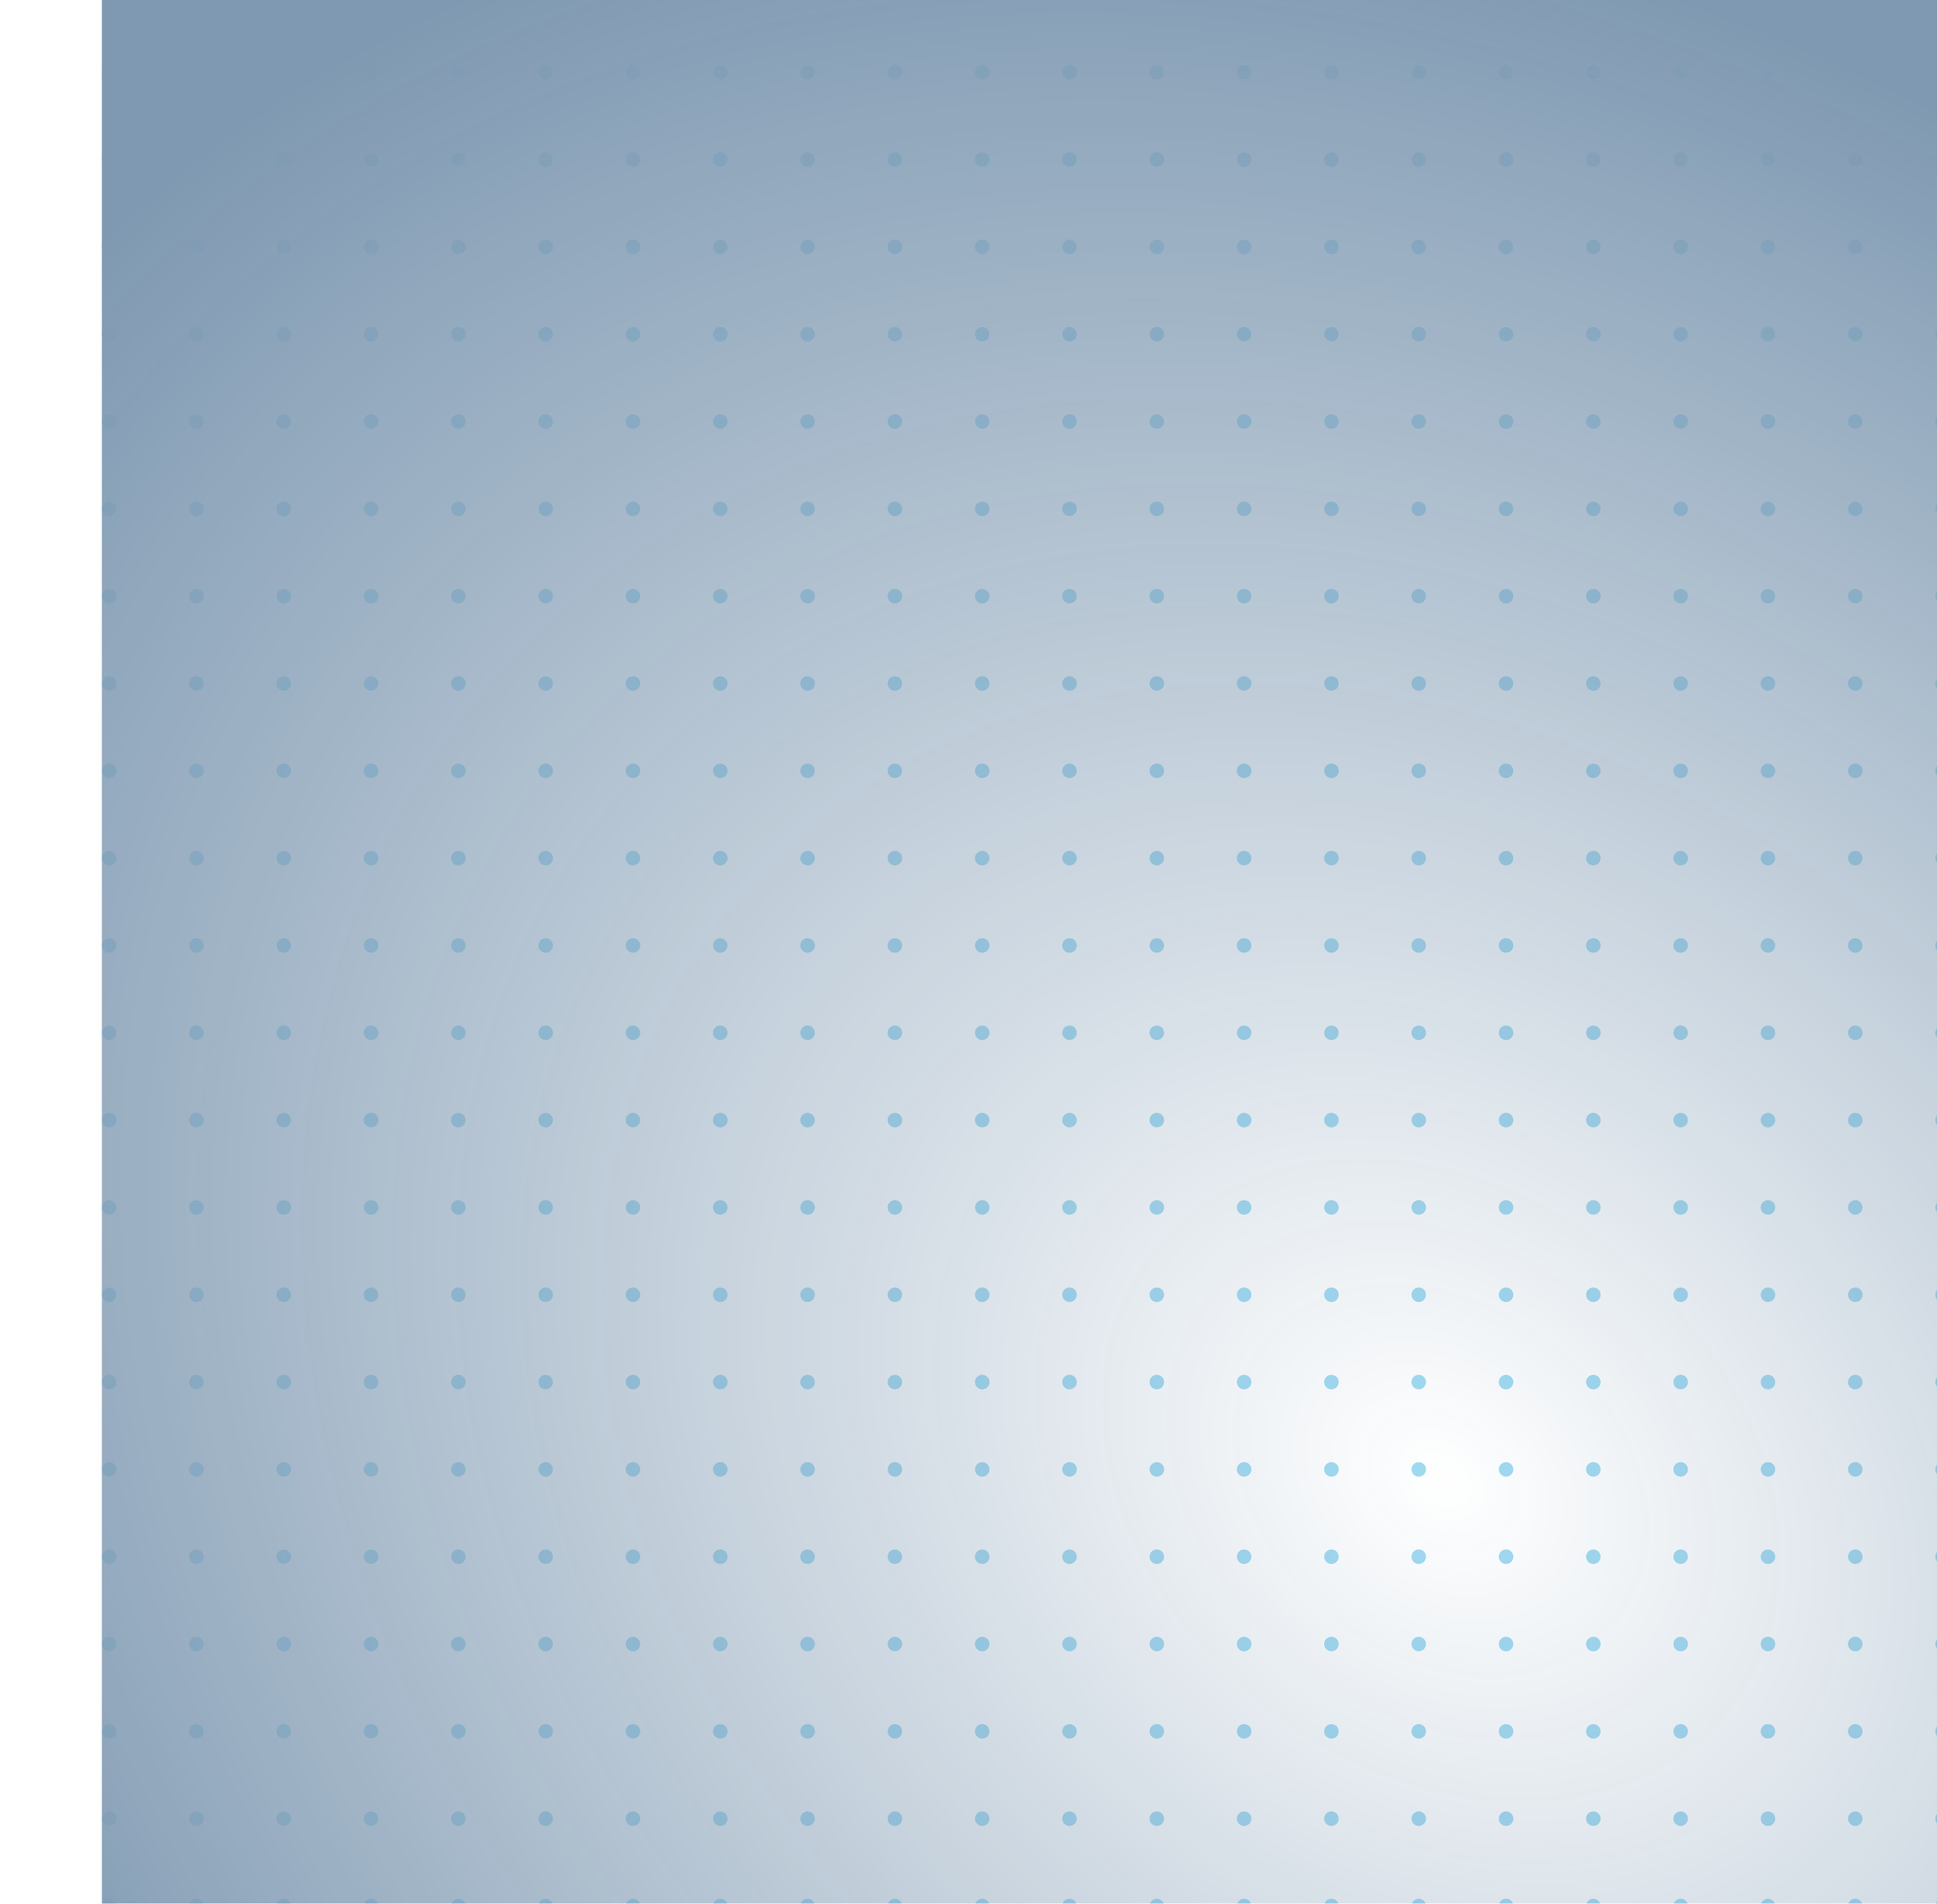 <svg xmlns="http://www.w3.org/2000/svg" width="403" height="396" viewBox="0 0 403 396" fill="none"><g opacity="0.5" clip-path="url(#clip0_12180_18912)"><ellipse cx="404.163" cy="396.486" rx="1.514" ry="1.514" transform="rotate(-180 404.163 396.486)" fill="#41B6E6"></ellipse><ellipse cx="385.998" cy="396.486" rx="1.514" ry="1.514" transform="rotate(-180 385.998 396.486)" fill="#41B6E6"></ellipse><ellipse cx="367.834" cy="396.486" rx="1.514" ry="1.514" transform="rotate(-180 367.834 396.486)" fill="#41B6E6"></ellipse><ellipse cx="349.669" cy="396.486" rx="1.514" ry="1.514" transform="rotate(-180 349.669 396.486)" fill="#41B6E6"></ellipse><ellipse cx="331.504" cy="396.486" rx="1.514" ry="1.514" transform="rotate(-180 331.504 396.486)" fill="#41B6E6"></ellipse><ellipse cx="313.34" cy="396.486" rx="1.514" ry="1.514" transform="rotate(-180 313.34 396.486)" fill="#41B6E6"></ellipse><ellipse cx="295.175" cy="396.486" rx="1.514" ry="1.514" transform="rotate(-180 295.175 396.486)" fill="#41B6E6"></ellipse><ellipse cx="277.011" cy="396.486" rx="1.514" ry="1.514" transform="rotate(-180 277.011 396.486)" fill="#41B6E6"></ellipse><ellipse cx="258.846" cy="396.486" rx="1.514" ry="1.514" transform="rotate(-180 258.846 396.486)" fill="#41B6E6"></ellipse><ellipse cx="240.682" cy="396.486" rx="1.514" ry="1.514" transform="rotate(-180 240.682 396.486)" fill="#41B6E6"></ellipse><ellipse cx="222.517" cy="396.486" rx="1.514" ry="1.514" transform="rotate(-180 222.517 396.486)" fill="#41B6E6"></ellipse><ellipse cx="204.352" cy="396.486" rx="1.514" ry="1.514" transform="rotate(-180 204.352 396.486)" fill="#41B6E6"></ellipse><ellipse cx="186.187" cy="396.486" rx="1.514" ry="1.514" transform="rotate(-180 186.187 396.486)" fill="#41B6E6"></ellipse><ellipse cx="168.022" cy="396.486" rx="1.514" ry="1.514" transform="rotate(-180 168.022 396.486)" fill="#41B6E6"></ellipse><ellipse cx="149.858" cy="396.486" rx="1.514" ry="1.514" transform="rotate(-180 149.858 396.486)" fill="#41B6E6"></ellipse><ellipse cx="131.693" cy="396.486" rx="1.514" ry="1.514" transform="rotate(-180 131.693 396.486)" fill="#41B6E6"></ellipse><ellipse cx="113.529" cy="396.486" rx="1.514" ry="1.514" transform="rotate(-180 113.529 396.486)" fill="#41B6E6"></ellipse><ellipse cx="95.364" cy="396.486" rx="1.514" ry="1.514" transform="rotate(-180 95.364 396.486)" fill="#41B6E6"></ellipse><ellipse cx="77.2" cy="396.486" rx="1.514" ry="1.514" transform="rotate(-180 77.2 396.486)" fill="#41B6E6"></ellipse><ellipse cx="59.035" cy="396.486" rx="1.514" ry="1.514" transform="rotate(-180 59.035 396.486)" fill="#41B6E6"></ellipse><ellipse cx="40.87" cy="396.486" rx="1.514" ry="1.514" transform="rotate(-180 40.87 396.486)" fill="#41B6E6"></ellipse><ellipse cx="22.706" cy="396.486" rx="1.514" ry="1.514" transform="rotate(-180 22.706 396.486)" fill="#41B6E6"></ellipse><ellipse cx="404.163" cy="378.322" rx="1.514" ry="1.514" transform="rotate(-180 404.163 378.322)" fill="#41B6E6"></ellipse><ellipse cx="385.998" cy="378.322" rx="1.514" ry="1.514" transform="rotate(-180 385.998 378.322)" fill="#41B6E6"></ellipse><ellipse cx="367.834" cy="378.322" rx="1.514" ry="1.514" transform="rotate(-180 367.834 378.322)" fill="#41B6E6"></ellipse><ellipse cx="349.669" cy="378.322" rx="1.514" ry="1.514" transform="rotate(-180 349.669 378.322)" fill="#41B6E6"></ellipse><ellipse cx="331.504" cy="378.322" rx="1.514" ry="1.514" transform="rotate(-180 331.504 378.322)" fill="#41B6E6"></ellipse><ellipse cx="313.34" cy="378.322" rx="1.514" ry="1.514" transform="rotate(-180 313.34 378.322)" fill="#41B6E6"></ellipse><ellipse cx="295.175" cy="378.322" rx="1.514" ry="1.514" transform="rotate(-180 295.175 378.322)" fill="#41B6E6"></ellipse><ellipse cx="277.011" cy="378.322" rx="1.514" ry="1.514" transform="rotate(-180 277.011 378.322)" fill="#41B6E6"></ellipse><ellipse cx="258.846" cy="378.322" rx="1.514" ry="1.514" transform="rotate(-180 258.846 378.322)" fill="#41B6E6"></ellipse><ellipse cx="240.682" cy="378.322" rx="1.514" ry="1.514" transform="rotate(-180 240.682 378.322)" fill="#41B6E6"></ellipse><ellipse cx="222.517" cy="378.322" rx="1.514" ry="1.514" transform="rotate(-180 222.517 378.322)" fill="#41B6E6"></ellipse><ellipse cx="204.352" cy="378.322" rx="1.514" ry="1.514" transform="rotate(-180 204.352 378.322)" fill="#41B6E6"></ellipse><ellipse cx="186.187" cy="378.322" rx="1.514" ry="1.514" transform="rotate(-180 186.187 378.322)" fill="#41B6E6"></ellipse><ellipse cx="168.022" cy="378.322" rx="1.514" ry="1.514" transform="rotate(-180 168.022 378.322)" fill="#41B6E6"></ellipse><ellipse cx="149.858" cy="378.322" rx="1.514" ry="1.514" transform="rotate(-180 149.858 378.322)" fill="#41B6E6"></ellipse><ellipse cx="131.693" cy="378.322" rx="1.514" ry="1.514" transform="rotate(-180 131.693 378.322)" fill="#41B6E6"></ellipse><ellipse cx="113.529" cy="378.322" rx="1.514" ry="1.514" transform="rotate(-180 113.529 378.322)" fill="#41B6E6"></ellipse><ellipse cx="95.364" cy="378.322" rx="1.514" ry="1.514" transform="rotate(-180 95.364 378.322)" fill="#41B6E6"></ellipse><ellipse cx="77.2" cy="378.322" rx="1.514" ry="1.514" transform="rotate(-180 77.2 378.322)" fill="#41B6E6"></ellipse><ellipse cx="59.035" cy="378.322" rx="1.514" ry="1.514" transform="rotate(-180 59.035 378.322)" fill="#41B6E6"></ellipse><ellipse cx="40.87" cy="378.322" rx="1.514" ry="1.514" transform="rotate(-180 40.87 378.322)" fill="#41B6E6"></ellipse><ellipse cx="22.706" cy="378.322" rx="1.514" ry="1.514" transform="rotate(-180 22.706 378.322)" fill="#41B6E6"></ellipse><ellipse cx="404.163" cy="360.157" rx="1.514" ry="1.514" transform="rotate(-180 404.163 360.157)" fill="#41B6E6"></ellipse><ellipse cx="385.998" cy="360.157" rx="1.514" ry="1.514" transform="rotate(-180 385.998 360.157)" fill="#41B6E6"></ellipse><ellipse cx="367.834" cy="360.157" rx="1.514" ry="1.514" transform="rotate(-180 367.834 360.157)" fill="#41B6E6"></ellipse><ellipse cx="349.669" cy="360.157" rx="1.514" ry="1.514" transform="rotate(-180 349.669 360.157)" fill="#41B6E6"></ellipse><ellipse cx="331.504" cy="360.157" rx="1.514" ry="1.514" transform="rotate(-180 331.504 360.157)" fill="#41B6E6"></ellipse><ellipse cx="313.34" cy="360.157" rx="1.514" ry="1.514" transform="rotate(-180 313.34 360.157)" fill="#41B6E6"></ellipse><ellipse cx="295.175" cy="360.157" rx="1.514" ry="1.514" transform="rotate(-180 295.175 360.157)" fill="#41B6E6"></ellipse><ellipse cx="277.011" cy="360.157" rx="1.514" ry="1.514" transform="rotate(-180 277.011 360.157)" fill="#41B6E6"></ellipse><ellipse cx="258.846" cy="360.157" rx="1.514" ry="1.514" transform="rotate(-180 258.846 360.157)" fill="#41B6E6"></ellipse><ellipse cx="240.682" cy="360.157" rx="1.514" ry="1.514" transform="rotate(-180 240.682 360.157)" fill="#41B6E6"></ellipse><ellipse cx="222.517" cy="360.157" rx="1.514" ry="1.514" transform="rotate(-180 222.517 360.157)" fill="#41B6E6"></ellipse><ellipse cx="204.352" cy="360.157" rx="1.514" ry="1.514" transform="rotate(-180 204.352 360.157)" fill="#41B6E6"></ellipse><ellipse cx="186.187" cy="360.157" rx="1.514" ry="1.514" transform="rotate(-180 186.187 360.157)" fill="#41B6E6"></ellipse><ellipse cx="168.022" cy="360.157" rx="1.514" ry="1.514" transform="rotate(-180 168.022 360.157)" fill="#41B6E6"></ellipse><ellipse cx="149.858" cy="360.157" rx="1.514" ry="1.514" transform="rotate(-180 149.858 360.157)" fill="#41B6E6"></ellipse><ellipse cx="131.693" cy="360.157" rx="1.514" ry="1.514" transform="rotate(-180 131.693 360.157)" fill="#41B6E6"></ellipse><ellipse cx="113.529" cy="360.157" rx="1.514" ry="1.514" transform="rotate(-180 113.529 360.157)" fill="#41B6E6"></ellipse><ellipse cx="95.364" cy="360.157" rx="1.514" ry="1.514" transform="rotate(-180 95.364 360.157)" fill="#41B6E6"></ellipse><ellipse cx="77.2" cy="360.157" rx="1.514" ry="1.514" transform="rotate(-180 77.2 360.157)" fill="#41B6E6"></ellipse><ellipse cx="59.035" cy="360.157" rx="1.514" ry="1.514" transform="rotate(-180 59.035 360.157)" fill="#41B6E6"></ellipse><ellipse cx="40.87" cy="360.157" rx="1.514" ry="1.514" transform="rotate(-180 40.87 360.157)" fill="#41B6E6"></ellipse><ellipse cx="22.706" cy="360.157" rx="1.514" ry="1.514" transform="rotate(-180 22.706 360.157)" fill="#41B6E6"></ellipse><ellipse cx="404.163" cy="341.993" rx="1.514" ry="1.514" transform="rotate(-180 404.163 341.993)" fill="#41B6E6"></ellipse><ellipse cx="385.998" cy="341.993" rx="1.514" ry="1.514" transform="rotate(-180 385.998 341.993)" fill="#41B6E6"></ellipse><ellipse cx="367.834" cy="341.993" rx="1.514" ry="1.514" transform="rotate(-180 367.834 341.993)" fill="#41B6E6"></ellipse><ellipse cx="349.669" cy="341.993" rx="1.514" ry="1.514" transform="rotate(-180 349.669 341.993)" fill="#41B6E6"></ellipse><ellipse cx="331.504" cy="341.993" rx="1.514" ry="1.514" transform="rotate(-180 331.504 341.993)" fill="#41B6E6"></ellipse><ellipse cx="313.34" cy="341.993" rx="1.514" ry="1.514" transform="rotate(-180 313.34 341.993)" fill="#41B6E6"></ellipse><ellipse cx="295.175" cy="341.993" rx="1.514" ry="1.514" transform="rotate(-180 295.175 341.993)" fill="#41B6E6"></ellipse><ellipse cx="277.011" cy="341.993" rx="1.514" ry="1.514" transform="rotate(-180 277.011 341.993)" fill="#41B6E6"></ellipse><ellipse cx="258.846" cy="341.993" rx="1.514" ry="1.514" transform="rotate(-180 258.846 341.993)" fill="#41B6E6"></ellipse><ellipse cx="240.682" cy="341.993" rx="1.514" ry="1.514" transform="rotate(-180 240.682 341.993)" fill="#41B6E6"></ellipse><ellipse cx="222.517" cy="341.993" rx="1.514" ry="1.514" transform="rotate(-180 222.517 341.993)" fill="#41B6E6"></ellipse><ellipse cx="204.352" cy="341.993" rx="1.514" ry="1.514" transform="rotate(-180 204.352 341.993)" fill="#41B6E6"></ellipse><ellipse cx="186.187" cy="341.993" rx="1.514" ry="1.514" transform="rotate(-180 186.187 341.993)" fill="#41B6E6"></ellipse><ellipse cx="168.022" cy="341.993" rx="1.514" ry="1.514" transform="rotate(-180 168.022 341.993)" fill="#41B6E6"></ellipse><ellipse cx="149.858" cy="341.993" rx="1.514" ry="1.514" transform="rotate(-180 149.858 341.993)" fill="#41B6E6"></ellipse><ellipse cx="131.693" cy="341.993" rx="1.514" ry="1.514" transform="rotate(-180 131.693 341.993)" fill="#41B6E6"></ellipse><ellipse cx="113.529" cy="341.993" rx="1.514" ry="1.514" transform="rotate(-180 113.529 341.993)" fill="#41B6E6"></ellipse><ellipse cx="95.364" cy="341.993" rx="1.514" ry="1.514" transform="rotate(-180 95.364 341.993)" fill="#41B6E6"></ellipse><ellipse cx="77.2" cy="341.993" rx="1.514" ry="1.514" transform="rotate(-180 77.2 341.993)" fill="#41B6E6"></ellipse><ellipse cx="59.035" cy="341.993" rx="1.514" ry="1.514" transform="rotate(-180 59.035 341.993)" fill="#41B6E6"></ellipse><ellipse cx="40.87" cy="341.993" rx="1.514" ry="1.514" transform="rotate(-180 40.87 341.993)" fill="#41B6E6"></ellipse><ellipse cx="22.706" cy="341.993" rx="1.514" ry="1.514" transform="rotate(-180 22.706 341.993)" fill="#41B6E6"></ellipse><ellipse cx="404.163" cy="323.828" rx="1.514" ry="1.514" transform="rotate(-180 404.163 323.828)" fill="#41B6E6"></ellipse><ellipse cx="385.998" cy="323.828" rx="1.514" ry="1.514" transform="rotate(-180 385.998 323.828)" fill="#41B6E6"></ellipse><ellipse cx="367.834" cy="323.828" rx="1.514" ry="1.514" transform="rotate(-180 367.834 323.828)" fill="#41B6E6"></ellipse><ellipse cx="349.669" cy="323.828" rx="1.514" ry="1.514" transform="rotate(-180 349.669 323.828)" fill="#41B6E6"></ellipse><ellipse cx="331.504" cy="323.828" rx="1.514" ry="1.514" transform="rotate(-180 331.504 323.828)" fill="#41B6E6"></ellipse><ellipse cx="313.34" cy="323.828" rx="1.514" ry="1.514" transform="rotate(-180 313.34 323.828)" fill="#41B6E6"></ellipse><ellipse cx="295.175" cy="323.828" rx="1.514" ry="1.514" transform="rotate(-180 295.175 323.828)" fill="#41B6E6"></ellipse><ellipse cx="277.011" cy="323.828" rx="1.514" ry="1.514" transform="rotate(-180 277.011 323.828)" fill="#41B6E6"></ellipse><ellipse cx="258.846" cy="323.828" rx="1.514" ry="1.514" transform="rotate(-180 258.846 323.828)" fill="#41B6E6"></ellipse><ellipse cx="240.682" cy="323.828" rx="1.514" ry="1.514" transform="rotate(-180 240.682 323.828)" fill="#41B6E6"></ellipse><ellipse cx="222.517" cy="323.828" rx="1.514" ry="1.514" transform="rotate(-180 222.517 323.828)" fill="#41B6E6"></ellipse><ellipse cx="204.352" cy="323.828" rx="1.514" ry="1.514" transform="rotate(-180 204.352 323.828)" fill="#41B6E6"></ellipse><ellipse cx="186.187" cy="323.828" rx="1.514" ry="1.514" transform="rotate(-180 186.187 323.828)" fill="#41B6E6"></ellipse><ellipse cx="168.022" cy="323.828" rx="1.514" ry="1.514" transform="rotate(-180 168.022 323.828)" fill="#41B6E6"></ellipse><ellipse cx="149.858" cy="323.828" rx="1.514" ry="1.514" transform="rotate(-180 149.858 323.828)" fill="#41B6E6"></ellipse><ellipse cx="131.693" cy="323.828" rx="1.514" ry="1.514" transform="rotate(-180 131.693 323.828)" fill="#41B6E6"></ellipse><ellipse cx="113.529" cy="323.828" rx="1.514" ry="1.514" transform="rotate(-180 113.529 323.828)" fill="#41B6E6"></ellipse><ellipse cx="95.364" cy="323.828" rx="1.514" ry="1.514" transform="rotate(-180 95.364 323.828)" fill="#41B6E6"></ellipse><ellipse cx="77.2" cy="323.828" rx="1.514" ry="1.514" transform="rotate(-180 77.2 323.828)" fill="#41B6E6"></ellipse><ellipse cx="59.035" cy="323.828" rx="1.514" ry="1.514" transform="rotate(-180 59.035 323.828)" fill="#41B6E6"></ellipse><ellipse cx="40.87" cy="323.828" rx="1.514" ry="1.514" transform="rotate(-180 40.87 323.828)" fill="#41B6E6"></ellipse><ellipse cx="22.706" cy="323.828" rx="1.514" ry="1.514" transform="rotate(-180 22.706 323.828)" fill="#41B6E6"></ellipse><ellipse cx="404.163" cy="305.663" rx="1.514" ry="1.514" transform="rotate(-180 404.163 305.663)" fill="#41B6E6"></ellipse><ellipse cx="385.998" cy="305.663" rx="1.514" ry="1.514" transform="rotate(-180 385.998 305.663)" fill="#41B6E6"></ellipse><ellipse cx="367.834" cy="305.663" rx="1.514" ry="1.514" transform="rotate(-180 367.834 305.663)" fill="#41B6E6"></ellipse><ellipse cx="349.669" cy="305.663" rx="1.514" ry="1.514" transform="rotate(-180 349.669 305.663)" fill="#41B6E6"></ellipse><ellipse cx="331.504" cy="305.663" rx="1.514" ry="1.514" transform="rotate(-180 331.504 305.663)" fill="#41B6E6"></ellipse><ellipse cx="313.34" cy="305.663" rx="1.514" ry="1.514" transform="rotate(-180 313.34 305.663)" fill="#41B6E6"></ellipse><ellipse cx="295.175" cy="305.663" rx="1.514" ry="1.514" transform="rotate(-180 295.175 305.663)" fill="#41B6E6"></ellipse><ellipse cx="277.011" cy="305.663" rx="1.514" ry="1.514" transform="rotate(-180 277.011 305.663)" fill="#41B6E6"></ellipse><ellipse cx="258.846" cy="305.663" rx="1.514" ry="1.514" transform="rotate(-180 258.846 305.663)" fill="#41B6E6"></ellipse><ellipse cx="240.682" cy="305.663" rx="1.514" ry="1.514" transform="rotate(-180 240.682 305.663)" fill="#41B6E6"></ellipse><ellipse cx="222.517" cy="305.663" rx="1.514" ry="1.514" transform="rotate(-180 222.517 305.663)" fill="#41B6E6"></ellipse><ellipse cx="204.352" cy="305.663" rx="1.514" ry="1.514" transform="rotate(-180 204.352 305.663)" fill="#41B6E6"></ellipse><ellipse cx="186.187" cy="305.663" rx="1.514" ry="1.514" transform="rotate(-180 186.187 305.663)" fill="#41B6E6"></ellipse><ellipse cx="168.022" cy="305.663" rx="1.514" ry="1.514" transform="rotate(-180 168.022 305.663)" fill="#41B6E6"></ellipse><ellipse cx="149.858" cy="305.663" rx="1.514" ry="1.514" transform="rotate(-180 149.858 305.663)" fill="#41B6E6"></ellipse><ellipse cx="131.693" cy="305.663" rx="1.514" ry="1.514" transform="rotate(-180 131.693 305.663)" fill="#41B6E6"></ellipse><ellipse cx="113.529" cy="305.663" rx="1.514" ry="1.514" transform="rotate(-180 113.529 305.663)" fill="#41B6E6"></ellipse><ellipse cx="95.364" cy="305.663" rx="1.514" ry="1.514" transform="rotate(-180 95.364 305.663)" fill="#41B6E6"></ellipse><ellipse cx="77.2" cy="305.663" rx="1.514" ry="1.514" transform="rotate(-180 77.2 305.663)" fill="#41B6E6"></ellipse><ellipse cx="59.035" cy="305.663" rx="1.514" ry="1.514" transform="rotate(-180 59.035 305.663)" fill="#41B6E6"></ellipse><ellipse cx="40.87" cy="305.663" rx="1.514" ry="1.514" transform="rotate(-180 40.87 305.663)" fill="#41B6E6"></ellipse><ellipse cx="22.706" cy="305.663" rx="1.514" ry="1.514" transform="rotate(-180 22.706 305.663)" fill="#41B6E6"></ellipse><ellipse cx="404.163" cy="287.499" rx="1.514" ry="1.514" transform="rotate(-180 404.163 287.499)" fill="#41B6E6"></ellipse><ellipse cx="385.998" cy="287.499" rx="1.514" ry="1.514" transform="rotate(-180 385.998 287.499)" fill="#41B6E6"></ellipse><ellipse cx="367.834" cy="287.499" rx="1.514" ry="1.514" transform="rotate(-180 367.834 287.499)" fill="#41B6E6"></ellipse><ellipse cx="349.669" cy="287.499" rx="1.514" ry="1.514" transform="rotate(-180 349.669 287.499)" fill="#41B6E6"></ellipse><ellipse cx="331.504" cy="287.499" rx="1.514" ry="1.514" transform="rotate(-180 331.504 287.499)" fill="#41B6E6"></ellipse><ellipse cx="313.34" cy="287.499" rx="1.514" ry="1.514" transform="rotate(-180 313.34 287.499)" fill="#41B6E6"></ellipse><ellipse cx="295.175" cy="287.499" rx="1.514" ry="1.514" transform="rotate(-180 295.175 287.499)" fill="#41B6E6"></ellipse><ellipse cx="277.011" cy="287.499" rx="1.514" ry="1.514" transform="rotate(-180 277.011 287.499)" fill="#41B6E6"></ellipse><ellipse cx="258.846" cy="287.499" rx="1.514" ry="1.514" transform="rotate(-180 258.846 287.499)" fill="#41B6E6"></ellipse><ellipse cx="240.682" cy="287.499" rx="1.514" ry="1.514" transform="rotate(-180 240.682 287.499)" fill="#41B6E6"></ellipse><ellipse cx="222.517" cy="287.499" rx="1.514" ry="1.514" transform="rotate(-180 222.517 287.499)" fill="#41B6E6"></ellipse><ellipse cx="204.352" cy="287.499" rx="1.514" ry="1.514" transform="rotate(-180 204.352 287.499)" fill="#41B6E6"></ellipse><ellipse cx="186.187" cy="287.499" rx="1.514" ry="1.514" transform="rotate(-180 186.187 287.499)" fill="#41B6E6"></ellipse><ellipse cx="168.022" cy="287.499" rx="1.514" ry="1.514" transform="rotate(-180 168.022 287.499)" fill="#41B6E6"></ellipse><ellipse cx="149.858" cy="287.499" rx="1.514" ry="1.514" transform="rotate(-180 149.858 287.499)" fill="#41B6E6"></ellipse><ellipse cx="131.693" cy="287.499" rx="1.514" ry="1.514" transform="rotate(-180 131.693 287.499)" fill="#41B6E6"></ellipse><ellipse cx="113.529" cy="287.499" rx="1.514" ry="1.514" transform="rotate(-180 113.529 287.499)" fill="#41B6E6"></ellipse><ellipse cx="95.364" cy="287.499" rx="1.514" ry="1.514" transform="rotate(-180 95.364 287.499)" fill="#41B6E6"></ellipse><ellipse cx="77.2" cy="287.499" rx="1.514" ry="1.514" transform="rotate(-180 77.2 287.499)" fill="#41B6E6"></ellipse><ellipse cx="59.035" cy="287.499" rx="1.514" ry="1.514" transform="rotate(-180 59.035 287.499)" fill="#41B6E6"></ellipse><ellipse cx="40.87" cy="287.499" rx="1.514" ry="1.514" transform="rotate(-180 40.87 287.499)" fill="#41B6E6"></ellipse><ellipse cx="22.706" cy="287.499" rx="1.514" ry="1.514" transform="rotate(-180 22.706 287.499)" fill="#41B6E6"></ellipse><ellipse cx="404.163" cy="269.334" rx="1.514" ry="1.514" transform="rotate(-180 404.163 269.334)" fill="#41B6E6"></ellipse><ellipse cx="385.998" cy="269.334" rx="1.514" ry="1.514" transform="rotate(-180 385.998 269.334)" fill="#41B6E6"></ellipse><ellipse cx="367.834" cy="269.334" rx="1.514" ry="1.514" transform="rotate(-180 367.834 269.334)" fill="#41B6E6"></ellipse><ellipse cx="349.669" cy="269.334" rx="1.514" ry="1.514" transform="rotate(-180 349.669 269.334)" fill="#41B6E6"></ellipse><ellipse cx="331.504" cy="269.334" rx="1.514" ry="1.514" transform="rotate(-180 331.504 269.334)" fill="#41B6E6"></ellipse><ellipse cx="313.34" cy="269.334" rx="1.514" ry="1.514" transform="rotate(-180 313.34 269.334)" fill="#41B6E6"></ellipse><ellipse cx="295.175" cy="269.334" rx="1.514" ry="1.514" transform="rotate(-180 295.175 269.334)" fill="#41B6E6"></ellipse><ellipse cx="277.011" cy="269.334" rx="1.514" ry="1.514" transform="rotate(-180 277.011 269.334)" fill="#41B6E6"></ellipse><ellipse cx="258.846" cy="269.334" rx="1.514" ry="1.514" transform="rotate(-180 258.846 269.334)" fill="#41B6E6"></ellipse><ellipse cx="240.682" cy="269.334" rx="1.514" ry="1.514" transform="rotate(-180 240.682 269.334)" fill="#41B6E6"></ellipse><ellipse cx="222.517" cy="269.334" rx="1.514" ry="1.514" transform="rotate(-180 222.517 269.334)" fill="#41B6E6"></ellipse><ellipse cx="204.352" cy="269.334" rx="1.514" ry="1.514" transform="rotate(-180 204.352 269.334)" fill="#41B6E6"></ellipse><ellipse cx="186.187" cy="269.334" rx="1.514" ry="1.514" transform="rotate(-180 186.187 269.334)" fill="#41B6E6"></ellipse><ellipse cx="168.022" cy="269.334" rx="1.514" ry="1.514" transform="rotate(-180 168.022 269.334)" fill="#41B6E6"></ellipse><ellipse cx="149.858" cy="269.334" rx="1.514" ry="1.514" transform="rotate(-180 149.858 269.334)" fill="#41B6E6"></ellipse><ellipse cx="131.693" cy="269.334" rx="1.514" ry="1.514" transform="rotate(-180 131.693 269.334)" fill="#41B6E6"></ellipse><ellipse cx="113.529" cy="269.334" rx="1.514" ry="1.514" transform="rotate(-180 113.529 269.334)" fill="#41B6E6"></ellipse><ellipse cx="95.364" cy="269.334" rx="1.514" ry="1.514" transform="rotate(-180 95.364 269.334)" fill="#41B6E6"></ellipse><ellipse cx="77.2" cy="269.334" rx="1.514" ry="1.514" transform="rotate(-180 77.2 269.334)" fill="#41B6E6"></ellipse><ellipse cx="59.035" cy="269.334" rx="1.514" ry="1.514" transform="rotate(-180 59.035 269.334)" fill="#41B6E6"></ellipse><ellipse cx="40.87" cy="269.334" rx="1.514" ry="1.514" transform="rotate(-180 40.87 269.334)" fill="#41B6E6"></ellipse><ellipse cx="22.706" cy="269.334" rx="1.514" ry="1.514" transform="rotate(-180 22.706 269.334)" fill="#41B6E6"></ellipse><ellipse cx="404.163" cy="251.169" rx="1.514" ry="1.514" transform="rotate(-180 404.163 251.169)" fill="#41B6E6"></ellipse><ellipse cx="385.998" cy="251.169" rx="1.514" ry="1.514" transform="rotate(-180 385.998 251.169)" fill="#41B6E6"></ellipse><ellipse cx="367.834" cy="251.169" rx="1.514" ry="1.514" transform="rotate(-180 367.834 251.169)" fill="#41B6E6"></ellipse><ellipse cx="349.669" cy="251.169" rx="1.514" ry="1.514" transform="rotate(-180 349.669 251.169)" fill="#41B6E6"></ellipse><ellipse cx="331.504" cy="251.169" rx="1.514" ry="1.514" transform="rotate(-180 331.504 251.169)" fill="#41B6E6"></ellipse><ellipse cx="313.34" cy="251.169" rx="1.514" ry="1.514" transform="rotate(-180 313.34 251.169)" fill="#41B6E6"></ellipse><ellipse cx="295.175" cy="251.169" rx="1.514" ry="1.514" transform="rotate(-180 295.175 251.169)" fill="#41B6E6"></ellipse><ellipse cx="277.011" cy="251.169" rx="1.514" ry="1.514" transform="rotate(-180 277.011 251.169)" fill="#41B6E6"></ellipse><ellipse cx="258.846" cy="251.169" rx="1.514" ry="1.514" transform="rotate(-180 258.846 251.169)" fill="#41B6E6"></ellipse><ellipse cx="240.682" cy="251.169" rx="1.514" ry="1.514" transform="rotate(-180 240.682 251.169)" fill="#41B6E6"></ellipse><ellipse cx="222.517" cy="251.169" rx="1.514" ry="1.514" transform="rotate(-180 222.517 251.169)" fill="#41B6E6"></ellipse><ellipse cx="204.352" cy="251.169" rx="1.514" ry="1.514" transform="rotate(-180 204.352 251.169)" fill="#41B6E6"></ellipse><ellipse cx="186.187" cy="251.169" rx="1.514" ry="1.514" transform="rotate(-180 186.187 251.169)" fill="#41B6E6"></ellipse><ellipse cx="168.022" cy="251.169" rx="1.514" ry="1.514" transform="rotate(-180 168.022 251.169)" fill="#41B6E6"></ellipse><ellipse cx="149.858" cy="251.169" rx="1.514" ry="1.514" transform="rotate(-180 149.858 251.169)" fill="#41B6E6"></ellipse><ellipse cx="131.693" cy="251.169" rx="1.514" ry="1.514" transform="rotate(-180 131.693 251.169)" fill="#41B6E6"></ellipse><ellipse cx="113.529" cy="251.169" rx="1.514" ry="1.514" transform="rotate(-180 113.529 251.169)" fill="#41B6E6"></ellipse><ellipse cx="95.364" cy="251.169" rx="1.514" ry="1.514" transform="rotate(-180 95.364 251.169)" fill="#41B6E6"></ellipse><ellipse cx="77.2" cy="251.169" rx="1.514" ry="1.514" transform="rotate(-180 77.2 251.169)" fill="#41B6E6"></ellipse><ellipse cx="59.035" cy="251.169" rx="1.514" ry="1.514" transform="rotate(-180 59.035 251.169)" fill="#41B6E6"></ellipse><ellipse cx="40.87" cy="251.169" rx="1.514" ry="1.514" transform="rotate(-180 40.87 251.169)" fill="#41B6E6"></ellipse><ellipse cx="22.706" cy="251.169" rx="1.514" ry="1.514" transform="rotate(-180 22.706 251.169)" fill="#41B6E6"></ellipse><ellipse cx="404.163" cy="233.005" rx="1.514" ry="1.514" transform="rotate(-180 404.163 233.005)" fill="#41B6E6"></ellipse><ellipse cx="385.998" cy="233.005" rx="1.514" ry="1.514" transform="rotate(-180 385.998 233.005)" fill="#41B6E6"></ellipse><ellipse cx="367.834" cy="233.005" rx="1.514" ry="1.514" transform="rotate(-180 367.834 233.005)" fill="#41B6E6"></ellipse><ellipse cx="349.669" cy="233.005" rx="1.514" ry="1.514" transform="rotate(-180 349.669 233.005)" fill="#41B6E6"></ellipse><ellipse cx="331.504" cy="233.005" rx="1.514" ry="1.514" transform="rotate(-180 331.504 233.005)" fill="#41B6E6"></ellipse><ellipse cx="313.34" cy="233.005" rx="1.514" ry="1.514" transform="rotate(-180 313.34 233.005)" fill="#41B6E6"></ellipse><ellipse cx="295.175" cy="233.005" rx="1.514" ry="1.514" transform="rotate(-180 295.175 233.005)" fill="#41B6E6"></ellipse><ellipse cx="277.011" cy="233.005" rx="1.514" ry="1.514" transform="rotate(-180 277.011 233.005)" fill="#41B6E6"></ellipse><ellipse cx="258.846" cy="233.005" rx="1.514" ry="1.514" transform="rotate(-180 258.846 233.005)" fill="#41B6E6"></ellipse><ellipse cx="240.682" cy="233.005" rx="1.514" ry="1.514" transform="rotate(-180 240.682 233.005)" fill="#41B6E6"></ellipse><ellipse cx="222.517" cy="233.005" rx="1.514" ry="1.514" transform="rotate(-180 222.517 233.005)" fill="#41B6E6"></ellipse><ellipse cx="204.352" cy="233.005" rx="1.514" ry="1.514" transform="rotate(-180 204.352 233.005)" fill="#41B6E6"></ellipse><ellipse cx="186.187" cy="233.005" rx="1.514" ry="1.514" transform="rotate(-180 186.187 233.005)" fill="#41B6E6"></ellipse><ellipse cx="168.022" cy="233.005" rx="1.514" ry="1.514" transform="rotate(-180 168.022 233.005)" fill="#41B6E6"></ellipse><ellipse cx="149.858" cy="233.005" rx="1.514" ry="1.514" transform="rotate(-180 149.858 233.005)" fill="#41B6E6"></ellipse><ellipse cx="131.693" cy="233.005" rx="1.514" ry="1.514" transform="rotate(-180 131.693 233.005)" fill="#41B6E6"></ellipse><ellipse cx="113.529" cy="233.005" rx="1.514" ry="1.514" transform="rotate(-180 113.529 233.005)" fill="#41B6E6"></ellipse><ellipse cx="95.364" cy="233.005" rx="1.514" ry="1.514" transform="rotate(-180 95.364 233.005)" fill="#41B6E6"></ellipse><ellipse cx="77.2" cy="233.005" rx="1.514" ry="1.514" transform="rotate(-180 77.2 233.005)" fill="#41B6E6"></ellipse><ellipse cx="59.035" cy="233.005" rx="1.514" ry="1.514" transform="rotate(-180 59.035 233.005)" fill="#41B6E6"></ellipse><ellipse cx="40.87" cy="233.005" rx="1.514" ry="1.514" transform="rotate(-180 40.87 233.005)" fill="#41B6E6"></ellipse><ellipse cx="22.706" cy="233.005" rx="1.514" ry="1.514" transform="rotate(-180 22.706 233.005)" fill="#41B6E6"></ellipse><ellipse cx="404.163" cy="214.84" rx="1.514" ry="1.514" transform="rotate(-180 404.163 214.84)" fill="#41B6E6"></ellipse><ellipse cx="385.998" cy="214.84" rx="1.514" ry="1.514" transform="rotate(-180 385.998 214.84)" fill="#41B6E6"></ellipse><ellipse cx="367.834" cy="214.84" rx="1.514" ry="1.514" transform="rotate(-180 367.834 214.84)" fill="#41B6E6"></ellipse><ellipse cx="349.669" cy="214.84" rx="1.514" ry="1.514" transform="rotate(-180 349.669 214.84)" fill="#41B6E6"></ellipse><ellipse cx="331.504" cy="214.84" rx="1.514" ry="1.514" transform="rotate(-180 331.504 214.84)" fill="#41B6E6"></ellipse><ellipse cx="313.34" cy="214.84" rx="1.514" ry="1.514" transform="rotate(-180 313.34 214.84)" fill="#41B6E6"></ellipse><ellipse cx="295.175" cy="214.84" rx="1.514" ry="1.514" transform="rotate(-180 295.175 214.84)" fill="#41B6E6"></ellipse><ellipse cx="277.011" cy="214.84" rx="1.514" ry="1.514" transform="rotate(-180 277.011 214.84)" fill="#41B6E6"></ellipse><ellipse cx="258.846" cy="214.84" rx="1.514" ry="1.514" transform="rotate(-180 258.846 214.84)" fill="#41B6E6"></ellipse><ellipse cx="240.682" cy="214.84" rx="1.514" ry="1.514" transform="rotate(-180 240.682 214.84)" fill="#41B6E6"></ellipse><ellipse cx="222.517" cy="214.84" rx="1.514" ry="1.514" transform="rotate(-180 222.517 214.84)" fill="#41B6E6"></ellipse><ellipse cx="204.352" cy="214.84" rx="1.514" ry="1.514" transform="rotate(-180 204.352 214.84)" fill="#41B6E6"></ellipse><ellipse cx="186.187" cy="214.84" rx="1.514" ry="1.514" transform="rotate(-180 186.187 214.84)" fill="#41B6E6"></ellipse><ellipse cx="168.022" cy="214.84" rx="1.514" ry="1.514" transform="rotate(-180 168.022 214.84)" fill="#41B6E6"></ellipse><ellipse cx="149.858" cy="214.84" rx="1.514" ry="1.514" transform="rotate(-180 149.858 214.84)" fill="#41B6E6"></ellipse><ellipse cx="131.693" cy="214.84" rx="1.514" ry="1.514" transform="rotate(-180 131.693 214.84)" fill="#41B6E6"></ellipse><ellipse cx="113.529" cy="214.84" rx="1.514" ry="1.514" transform="rotate(-180 113.529 214.84)" fill="#41B6E6"></ellipse><ellipse cx="95.364" cy="214.84" rx="1.514" ry="1.514" transform="rotate(-180 95.364 214.84)" fill="#41B6E6"></ellipse><ellipse cx="77.2" cy="214.84" rx="1.514" ry="1.514" transform="rotate(-180 77.2 214.84)" fill="#41B6E6"></ellipse><ellipse cx="59.035" cy="214.84" rx="1.514" ry="1.514" transform="rotate(-180 59.035 214.84)" fill="#41B6E6"></ellipse><ellipse cx="40.87" cy="214.84" rx="1.514" ry="1.514" transform="rotate(-180 40.87 214.84)" fill="#41B6E6"></ellipse><ellipse cx="22.706" cy="214.84" rx="1.514" ry="1.514" transform="rotate(-180 22.706 214.84)" fill="#41B6E6"></ellipse><ellipse cx="404.163" cy="196.675" rx="1.514" ry="1.514" transform="rotate(-180 404.163 196.675)" fill="#41B6E6"></ellipse><ellipse cx="385.998" cy="196.675" rx="1.514" ry="1.514" transform="rotate(-180 385.998 196.675)" fill="#41B6E6"></ellipse><ellipse cx="367.834" cy="196.675" rx="1.514" ry="1.514" transform="rotate(-180 367.834 196.675)" fill="#41B6E6"></ellipse><ellipse cx="349.669" cy="196.675" rx="1.514" ry="1.514" transform="rotate(-180 349.669 196.675)" fill="#41B6E6"></ellipse><ellipse cx="331.504" cy="196.675" rx="1.514" ry="1.514" transform="rotate(-180 331.504 196.675)" fill="#41B6E6"></ellipse><ellipse cx="313.34" cy="196.675" rx="1.514" ry="1.514" transform="rotate(-180 313.34 196.675)" fill="#41B6E6"></ellipse><ellipse cx="295.175" cy="196.675" rx="1.514" ry="1.514" transform="rotate(-180 295.175 196.675)" fill="#41B6E6"></ellipse><ellipse cx="277.011" cy="196.675" rx="1.514" ry="1.514" transform="rotate(-180 277.011 196.675)" fill="#41B6E6"></ellipse><ellipse cx="258.846" cy="196.675" rx="1.514" ry="1.514" transform="rotate(-180 258.846 196.675)" fill="#41B6E6"></ellipse><ellipse cx="240.682" cy="196.675" rx="1.514" ry="1.514" transform="rotate(-180 240.682 196.675)" fill="#41B6E6"></ellipse><ellipse cx="222.517" cy="196.675" rx="1.514" ry="1.514" transform="rotate(-180 222.517 196.675)" fill="#41B6E6"></ellipse><ellipse cx="204.352" cy="196.675" rx="1.514" ry="1.514" transform="rotate(-180 204.352 196.675)" fill="#41B6E6"></ellipse><ellipse cx="186.187" cy="196.675" rx="1.514" ry="1.514" transform="rotate(-180 186.187 196.675)" fill="#41B6E6"></ellipse><ellipse cx="168.022" cy="196.675" rx="1.514" ry="1.514" transform="rotate(-180 168.022 196.675)" fill="#41B6E6"></ellipse><ellipse cx="149.858" cy="196.675" rx="1.514" ry="1.514" transform="rotate(-180 149.858 196.675)" fill="#41B6E6"></ellipse><ellipse cx="131.693" cy="196.675" rx="1.514" ry="1.514" transform="rotate(-180 131.693 196.675)" fill="#41B6E6"></ellipse><ellipse cx="113.529" cy="196.675" rx="1.514" ry="1.514" transform="rotate(-180 113.529 196.675)" fill="#41B6E6"></ellipse><ellipse cx="95.364" cy="196.675" rx="1.514" ry="1.514" transform="rotate(-180 95.364 196.675)" fill="#41B6E6"></ellipse><ellipse cx="77.2" cy="196.675" rx="1.514" ry="1.514" transform="rotate(-180 77.2 196.675)" fill="#41B6E6"></ellipse><ellipse cx="59.035" cy="196.675" rx="1.514" ry="1.514" transform="rotate(-180 59.035 196.675)" fill="#41B6E6"></ellipse><ellipse cx="40.87" cy="196.675" rx="1.514" ry="1.514" transform="rotate(-180 40.87 196.675)" fill="#41B6E6"></ellipse><ellipse cx="22.706" cy="196.675" rx="1.514" ry="1.514" transform="rotate(-180 22.706 196.675)" fill="#41B6E6"></ellipse><ellipse cx="404.163" cy="178.511" rx="1.514" ry="1.514" transform="rotate(-180 404.163 178.511)" fill="#41B6E6"></ellipse><ellipse cx="385.998" cy="178.511" rx="1.514" ry="1.514" transform="rotate(-180 385.998 178.511)" fill="#41B6E6"></ellipse><ellipse cx="367.834" cy="178.511" rx="1.514" ry="1.514" transform="rotate(-180 367.834 178.511)" fill="#41B6E6"></ellipse><ellipse cx="349.669" cy="178.511" rx="1.514" ry="1.514" transform="rotate(-180 349.669 178.511)" fill="#41B6E6"></ellipse><ellipse cx="331.504" cy="178.511" rx="1.514" ry="1.514" transform="rotate(-180 331.504 178.511)" fill="#41B6E6"></ellipse><ellipse cx="313.34" cy="178.511" rx="1.514" ry="1.514" transform="rotate(-180 313.34 178.511)" fill="#41B6E6"></ellipse><ellipse cx="295.175" cy="178.511" rx="1.514" ry="1.514" transform="rotate(-180 295.175 178.511)" fill="#41B6E6"></ellipse><ellipse cx="277.011" cy="178.511" rx="1.514" ry="1.514" transform="rotate(-180 277.011 178.511)" fill="#41B6E6"></ellipse><ellipse cx="258.846" cy="178.511" rx="1.514" ry="1.514" transform="rotate(-180 258.846 178.511)" fill="#41B6E6"></ellipse><ellipse cx="240.682" cy="178.511" rx="1.514" ry="1.514" transform="rotate(-180 240.682 178.511)" fill="#41B6E6"></ellipse><ellipse cx="222.517" cy="178.511" rx="1.514" ry="1.514" transform="rotate(-180 222.517 178.511)" fill="#41B6E6"></ellipse><ellipse cx="204.352" cy="178.511" rx="1.514" ry="1.514" transform="rotate(-180 204.352 178.511)" fill="#41B6E6"></ellipse><ellipse cx="186.187" cy="178.511" rx="1.514" ry="1.514" transform="rotate(-180 186.187 178.511)" fill="#41B6E6"></ellipse><ellipse cx="168.022" cy="178.511" rx="1.514" ry="1.514" transform="rotate(-180 168.022 178.511)" fill="#41B6E6"></ellipse><ellipse cx="149.858" cy="178.511" rx="1.514" ry="1.514" transform="rotate(-180 149.858 178.511)" fill="#41B6E6"></ellipse><ellipse cx="131.693" cy="178.511" rx="1.514" ry="1.514" transform="rotate(-180 131.693 178.511)" fill="#41B6E6"></ellipse><ellipse cx="113.529" cy="178.511" rx="1.514" ry="1.514" transform="rotate(-180 113.529 178.511)" fill="#41B6E6"></ellipse><ellipse cx="95.364" cy="178.511" rx="1.514" ry="1.514" transform="rotate(-180 95.364 178.511)" fill="#41B6E6"></ellipse><ellipse cx="77.2" cy="178.511" rx="1.514" ry="1.514" transform="rotate(-180 77.2 178.511)" fill="#41B6E6"></ellipse><ellipse cx="59.035" cy="178.511" rx="1.514" ry="1.514" transform="rotate(-180 59.035 178.511)" fill="#41B6E6"></ellipse><ellipse cx="40.87" cy="178.511" rx="1.514" ry="1.514" transform="rotate(-180 40.87 178.511)" fill="#41B6E6"></ellipse><ellipse cx="22.706" cy="178.511" rx="1.514" ry="1.514" transform="rotate(-180 22.706 178.511)" fill="#41B6E6"></ellipse><ellipse cx="404.163" cy="160.346" rx="1.514" ry="1.514" transform="rotate(-180 404.163 160.346)" fill="#41B6E6"></ellipse><ellipse cx="385.998" cy="160.346" rx="1.514" ry="1.514" transform="rotate(-180 385.998 160.346)" fill="#41B6E6"></ellipse><ellipse cx="367.834" cy="160.346" rx="1.514" ry="1.514" transform="rotate(-180 367.834 160.346)" fill="#41B6E6"></ellipse><ellipse cx="349.669" cy="160.346" rx="1.514" ry="1.514" transform="rotate(-180 349.669 160.346)" fill="#41B6E6"></ellipse><ellipse cx="331.504" cy="160.346" rx="1.514" ry="1.514" transform="rotate(-180 331.504 160.346)" fill="#41B6E6"></ellipse><ellipse cx="313.34" cy="160.346" rx="1.514" ry="1.514" transform="rotate(-180 313.34 160.346)" fill="#41B6E6"></ellipse><ellipse cx="295.175" cy="160.346" rx="1.514" ry="1.514" transform="rotate(-180 295.175 160.346)" fill="#41B6E6"></ellipse><ellipse cx="277.011" cy="160.346" rx="1.514" ry="1.514" transform="rotate(-180 277.011 160.346)" fill="#41B6E6"></ellipse><ellipse cx="258.846" cy="160.346" rx="1.514" ry="1.514" transform="rotate(-180 258.846 160.346)" fill="#41B6E6"></ellipse><ellipse cx="240.682" cy="160.346" rx="1.514" ry="1.514" transform="rotate(-180 240.682 160.346)" fill="#41B6E6"></ellipse><ellipse cx="222.517" cy="160.346" rx="1.514" ry="1.514" transform="rotate(-180 222.517 160.346)" fill="#41B6E6"></ellipse><ellipse cx="204.352" cy="160.346" rx="1.514" ry="1.514" transform="rotate(-180 204.352 160.346)" fill="#41B6E6"></ellipse><ellipse cx="186.187" cy="160.346" rx="1.514" ry="1.514" transform="rotate(-180 186.187 160.346)" fill="#41B6E6"></ellipse><ellipse cx="168.022" cy="160.346" rx="1.514" ry="1.514" transform="rotate(-180 168.022 160.346)" fill="#41B6E6"></ellipse><ellipse cx="149.858" cy="160.346" rx="1.514" ry="1.514" transform="rotate(-180 149.858 160.346)" fill="#41B6E6"></ellipse><ellipse cx="131.693" cy="160.346" rx="1.514" ry="1.514" transform="rotate(-180 131.693 160.346)" fill="#41B6E6"></ellipse><ellipse cx="113.529" cy="160.346" rx="1.514" ry="1.514" transform="rotate(-180 113.529 160.346)" fill="#41B6E6"></ellipse><ellipse cx="95.364" cy="160.346" rx="1.514" ry="1.514" transform="rotate(-180 95.364 160.346)" fill="#41B6E6"></ellipse><ellipse cx="77.2" cy="160.346" rx="1.514" ry="1.514" transform="rotate(-180 77.2 160.346)" fill="#41B6E6"></ellipse><ellipse cx="59.035" cy="160.346" rx="1.514" ry="1.514" transform="rotate(-180 59.035 160.346)" fill="#41B6E6"></ellipse><ellipse cx="40.87" cy="160.346" rx="1.514" ry="1.514" transform="rotate(-180 40.87 160.346)" fill="#41B6E6"></ellipse><ellipse cx="22.706" cy="160.346" rx="1.514" ry="1.514" transform="rotate(-180 22.706 160.346)" fill="#41B6E6"></ellipse><ellipse cx="404.163" cy="142.182" rx="1.514" ry="1.514" transform="rotate(-180 404.163 142.182)" fill="#41B6E6"></ellipse><ellipse cx="385.998" cy="142.182" rx="1.514" ry="1.514" transform="rotate(-180 385.998 142.182)" fill="#41B6E6"></ellipse><ellipse cx="367.834" cy="142.182" rx="1.514" ry="1.514" transform="rotate(-180 367.834 142.182)" fill="#41B6E6"></ellipse><ellipse cx="349.669" cy="142.182" rx="1.514" ry="1.514" transform="rotate(-180 349.669 142.182)" fill="#41B6E6"></ellipse><ellipse cx="331.504" cy="142.182" rx="1.514" ry="1.514" transform="rotate(-180 331.504 142.182)" fill="#41B6E6"></ellipse><ellipse cx="313.34" cy="142.182" rx="1.514" ry="1.514" transform="rotate(-180 313.34 142.182)" fill="#41B6E6"></ellipse><ellipse cx="295.175" cy="142.182" rx="1.514" ry="1.514" transform="rotate(-180 295.175 142.182)" fill="#41B6E6"></ellipse><ellipse cx="277.011" cy="142.182" rx="1.514" ry="1.514" transform="rotate(-180 277.011 142.182)" fill="#41B6E6"></ellipse><ellipse cx="258.846" cy="142.182" rx="1.514" ry="1.514" transform="rotate(-180 258.846 142.182)" fill="#41B6E6"></ellipse><ellipse cx="240.682" cy="142.182" rx="1.514" ry="1.514" transform="rotate(-180 240.682 142.182)" fill="#41B6E6"></ellipse><ellipse cx="222.517" cy="142.182" rx="1.514" ry="1.514" transform="rotate(-180 222.517 142.182)" fill="#41B6E6"></ellipse><ellipse cx="204.352" cy="142.182" rx="1.514" ry="1.514" transform="rotate(-180 204.352 142.182)" fill="#41B6E6"></ellipse><ellipse cx="186.187" cy="142.182" rx="1.514" ry="1.514" transform="rotate(-180 186.187 142.182)" fill="#41B6E6"></ellipse><ellipse cx="168.022" cy="142.182" rx="1.514" ry="1.514" transform="rotate(-180 168.022 142.182)" fill="#41B6E6"></ellipse><ellipse cx="149.858" cy="142.182" rx="1.514" ry="1.514" transform="rotate(-180 149.858 142.182)" fill="#41B6E6"></ellipse><ellipse cx="131.693" cy="142.182" rx="1.514" ry="1.514" transform="rotate(-180 131.693 142.182)" fill="#41B6E6"></ellipse><ellipse cx="113.529" cy="142.182" rx="1.514" ry="1.514" transform="rotate(-180 113.529 142.182)" fill="#41B6E6"></ellipse><ellipse cx="95.364" cy="142.182" rx="1.514" ry="1.514" transform="rotate(-180 95.364 142.182)" fill="#41B6E6"></ellipse><ellipse cx="77.2" cy="142.182" rx="1.514" ry="1.514" transform="rotate(-180 77.2 142.182)" fill="#41B6E6"></ellipse><ellipse cx="59.035" cy="142.182" rx="1.514" ry="1.514" transform="rotate(-180 59.035 142.182)" fill="#41B6E6"></ellipse><ellipse cx="40.87" cy="142.182" rx="1.514" ry="1.514" transform="rotate(-180 40.87 142.182)" fill="#41B6E6"></ellipse><ellipse cx="22.706" cy="142.182" rx="1.514" ry="1.514" transform="rotate(-180 22.706 142.182)" fill="#41B6E6"></ellipse><ellipse cx="404.163" cy="124.017" rx="1.514" ry="1.514" transform="rotate(-180 404.163 124.017)" fill="#41B6E6"></ellipse><ellipse cx="385.998" cy="124.017" rx="1.514" ry="1.514" transform="rotate(-180 385.998 124.017)" fill="#41B6E6"></ellipse><ellipse cx="367.834" cy="124.017" rx="1.514" ry="1.514" transform="rotate(-180 367.834 124.017)" fill="#41B6E6"></ellipse><ellipse cx="349.669" cy="124.017" rx="1.514" ry="1.514" transform="rotate(-180 349.669 124.017)" fill="#41B6E6"></ellipse><ellipse cx="331.504" cy="124.017" rx="1.514" ry="1.514" transform="rotate(-180 331.504 124.017)" fill="#41B6E6"></ellipse><ellipse cx="313.34" cy="124.017" rx="1.514" ry="1.514" transform="rotate(-180 313.34 124.017)" fill="#41B6E6"></ellipse><ellipse cx="295.175" cy="124.017" rx="1.514" ry="1.514" transform="rotate(-180 295.175 124.017)" fill="#41B6E6"></ellipse><ellipse cx="277.011" cy="124.017" rx="1.514" ry="1.514" transform="rotate(-180 277.011 124.017)" fill="#41B6E6"></ellipse><ellipse cx="258.846" cy="124.017" rx="1.514" ry="1.514" transform="rotate(-180 258.846 124.017)" fill="#41B6E6"></ellipse><ellipse cx="240.682" cy="124.017" rx="1.514" ry="1.514" transform="rotate(-180 240.682 124.017)" fill="#41B6E6"></ellipse><ellipse cx="222.517" cy="124.017" rx="1.514" ry="1.514" transform="rotate(-180 222.517 124.017)" fill="#41B6E6"></ellipse><ellipse cx="204.352" cy="124.017" rx="1.514" ry="1.514" transform="rotate(-180 204.352 124.017)" fill="#41B6E6"></ellipse><ellipse cx="186.187" cy="124.017" rx="1.514" ry="1.514" transform="rotate(-180 186.187 124.017)" fill="#41B6E6"></ellipse><ellipse cx="168.022" cy="124.017" rx="1.514" ry="1.514" transform="rotate(-180 168.022 124.017)" fill="#41B6E6"></ellipse><ellipse cx="149.858" cy="124.017" rx="1.514" ry="1.514" transform="rotate(-180 149.858 124.017)" fill="#41B6E6"></ellipse><ellipse cx="131.693" cy="124.017" rx="1.514" ry="1.514" transform="rotate(-180 131.693 124.017)" fill="#41B6E6"></ellipse><ellipse cx="113.529" cy="124.017" rx="1.514" ry="1.514" transform="rotate(-180 113.529 124.017)" fill="#41B6E6"></ellipse><ellipse cx="95.364" cy="124.017" rx="1.514" ry="1.514" transform="rotate(-180 95.364 124.017)" fill="#41B6E6"></ellipse><ellipse cx="77.2" cy="124.017" rx="1.514" ry="1.514" transform="rotate(-180 77.2 124.017)" fill="#41B6E6"></ellipse><ellipse cx="59.035" cy="124.017" rx="1.514" ry="1.514" transform="rotate(-180 59.035 124.017)" fill="#41B6E6"></ellipse><ellipse cx="40.87" cy="124.017" rx="1.514" ry="1.514" transform="rotate(-180 40.87 124.017)" fill="#41B6E6"></ellipse><ellipse cx="22.706" cy="124.017" rx="1.514" ry="1.514" transform="rotate(-180 22.706 124.017)" fill="#41B6E6"></ellipse><ellipse cx="404.163" cy="105.852" rx="1.514" ry="1.514" transform="rotate(-180 404.163 105.852)" fill="#41B6E6"></ellipse><ellipse cx="385.998" cy="105.852" rx="1.514" ry="1.514" transform="rotate(-180 385.998 105.852)" fill="#41B6E6"></ellipse><ellipse cx="367.834" cy="105.852" rx="1.514" ry="1.514" transform="rotate(-180 367.834 105.852)" fill="#41B6E6"></ellipse><ellipse cx="349.669" cy="105.852" rx="1.514" ry="1.514" transform="rotate(-180 349.669 105.852)" fill="#41B6E6"></ellipse><ellipse cx="331.504" cy="105.852" rx="1.514" ry="1.514" transform="rotate(-180 331.504 105.852)" fill="#41B6E6"></ellipse><ellipse cx="313.34" cy="105.852" rx="1.514" ry="1.514" transform="rotate(-180 313.34 105.852)" fill="#41B6E6"></ellipse><ellipse cx="295.175" cy="105.852" rx="1.514" ry="1.514" transform="rotate(-180 295.175 105.852)" fill="#41B6E6"></ellipse><ellipse cx="277.011" cy="105.852" rx="1.514" ry="1.514" transform="rotate(-180 277.011 105.852)" fill="#41B6E6"></ellipse><ellipse cx="258.846" cy="105.852" rx="1.514" ry="1.514" transform="rotate(-180 258.846 105.852)" fill="#41B6E6"></ellipse><ellipse cx="240.682" cy="105.852" rx="1.514" ry="1.514" transform="rotate(-180 240.682 105.852)" fill="#41B6E6"></ellipse><ellipse cx="222.517" cy="105.852" rx="1.514" ry="1.514" transform="rotate(-180 222.517 105.852)" fill="#41B6E6"></ellipse><ellipse cx="204.352" cy="105.852" rx="1.514" ry="1.514" transform="rotate(-180 204.352 105.852)" fill="#41B6E6"></ellipse><ellipse cx="186.187" cy="105.852" rx="1.514" ry="1.514" transform="rotate(-180 186.187 105.852)" fill="#41B6E6"></ellipse><ellipse cx="168.022" cy="105.852" rx="1.514" ry="1.514" transform="rotate(-180 168.022 105.852)" fill="#41B6E6"></ellipse><ellipse cx="149.858" cy="105.852" rx="1.514" ry="1.514" transform="rotate(-180 149.858 105.852)" fill="#41B6E6"></ellipse><ellipse cx="131.693" cy="105.852" rx="1.514" ry="1.514" transform="rotate(-180 131.693 105.852)" fill="#41B6E6"></ellipse><ellipse cx="113.529" cy="105.852" rx="1.514" ry="1.514" transform="rotate(-180 113.529 105.852)" fill="#41B6E6"></ellipse><ellipse cx="95.364" cy="105.852" rx="1.514" ry="1.514" transform="rotate(-180 95.364 105.852)" fill="#41B6E6"></ellipse><ellipse cx="77.2" cy="105.852" rx="1.514" ry="1.514" transform="rotate(-180 77.2 105.852)" fill="#41B6E6"></ellipse><ellipse cx="59.035" cy="105.852" rx="1.514" ry="1.514" transform="rotate(-180 59.035 105.852)" fill="#41B6E6"></ellipse><ellipse cx="40.87" cy="105.852" rx="1.514" ry="1.514" transform="rotate(-180 40.87 105.852)" fill="#41B6E6"></ellipse><ellipse cx="22.706" cy="105.852" rx="1.514" ry="1.514" transform="rotate(-180 22.706 105.852)" fill="#41B6E6"></ellipse><ellipse cx="404.163" cy="87.688" rx="1.514" ry="1.514" transform="rotate(-180 404.163 87.688)" fill="#41B6E6"></ellipse><ellipse cx="385.998" cy="87.688" rx="1.514" ry="1.514" transform="rotate(-180 385.998 87.688)" fill="#41B6E6"></ellipse><ellipse cx="367.834" cy="87.688" rx="1.514" ry="1.514" transform="rotate(-180 367.834 87.688)" fill="#41B6E6"></ellipse><ellipse cx="349.669" cy="87.688" rx="1.514" ry="1.514" transform="rotate(-180 349.669 87.688)" fill="#41B6E6"></ellipse><ellipse cx="331.504" cy="87.688" rx="1.514" ry="1.514" transform="rotate(-180 331.504 87.688)" fill="#41B6E6"></ellipse><ellipse cx="313.34" cy="87.688" rx="1.514" ry="1.514" transform="rotate(-180 313.34 87.688)" fill="#41B6E6"></ellipse><ellipse cx="295.175" cy="87.688" rx="1.514" ry="1.514" transform="rotate(-180 295.175 87.688)" fill="#41B6E6"></ellipse><ellipse cx="277.011" cy="87.688" rx="1.514" ry="1.514" transform="rotate(-180 277.011 87.688)" fill="#41B6E6"></ellipse><ellipse cx="258.846" cy="87.688" rx="1.514" ry="1.514" transform="rotate(-180 258.846 87.688)" fill="#41B6E6"></ellipse><ellipse cx="240.682" cy="87.688" rx="1.514" ry="1.514" transform="rotate(-180 240.682 87.688)" fill="#41B6E6"></ellipse><ellipse cx="222.517" cy="87.688" rx="1.514" ry="1.514" transform="rotate(-180 222.517 87.688)" fill="#41B6E6"></ellipse><ellipse cx="204.352" cy="87.688" rx="1.514" ry="1.514" transform="rotate(-180 204.352 87.688)" fill="#41B6E6"></ellipse><ellipse cx="186.187" cy="87.688" rx="1.514" ry="1.514" transform="rotate(-180 186.187 87.688)" fill="#41B6E6"></ellipse><ellipse cx="168.022" cy="87.688" rx="1.514" ry="1.514" transform="rotate(-180 168.022 87.688)" fill="#41B6E6"></ellipse><ellipse cx="149.858" cy="87.688" rx="1.514" ry="1.514" transform="rotate(-180 149.858 87.688)" fill="#41B6E6"></ellipse><ellipse cx="131.693" cy="87.688" rx="1.514" ry="1.514" transform="rotate(-180 131.693 87.688)" fill="#41B6E6"></ellipse><ellipse cx="113.529" cy="87.688" rx="1.514" ry="1.514" transform="rotate(-180 113.529 87.688)" fill="#41B6E6"></ellipse><ellipse cx="95.364" cy="87.688" rx="1.514" ry="1.514" transform="rotate(-180 95.364 87.688)" fill="#41B6E6"></ellipse><ellipse cx="77.2" cy="87.688" rx="1.514" ry="1.514" transform="rotate(-180 77.2 87.688)" fill="#41B6E6"></ellipse><ellipse cx="59.035" cy="87.688" rx="1.514" ry="1.514" transform="rotate(-180 59.035 87.688)" fill="#41B6E6"></ellipse><ellipse cx="40.87" cy="87.688" rx="1.514" ry="1.514" transform="rotate(-180 40.87 87.688)" fill="#41B6E6"></ellipse><ellipse cx="22.706" cy="87.688" rx="1.514" ry="1.514" transform="rotate(-180 22.706 87.688)" fill="#41B6E6"></ellipse><ellipse cx="404.163" cy="69.523" rx="1.514" ry="1.514" transform="rotate(-180 404.163 69.523)" fill="#41B6E6"></ellipse><ellipse cx="385.998" cy="69.523" rx="1.514" ry="1.514" transform="rotate(-180 385.998 69.523)" fill="#41B6E6"></ellipse><ellipse cx="367.834" cy="69.523" rx="1.514" ry="1.514" transform="rotate(-180 367.834 69.523)" fill="#41B6E6"></ellipse><ellipse cx="349.669" cy="69.523" rx="1.514" ry="1.514" transform="rotate(-180 349.669 69.523)" fill="#41B6E6"></ellipse><ellipse cx="331.504" cy="69.523" rx="1.514" ry="1.514" transform="rotate(-180 331.504 69.523)" fill="#41B6E6"></ellipse><ellipse cx="313.34" cy="69.523" rx="1.514" ry="1.514" transform="rotate(-180 313.34 69.523)" fill="#41B6E6"></ellipse><ellipse cx="295.175" cy="69.523" rx="1.514" ry="1.514" transform="rotate(-180 295.175 69.523)" fill="#41B6E6"></ellipse><ellipse cx="277.011" cy="69.523" rx="1.514" ry="1.514" transform="rotate(-180 277.011 69.523)" fill="#41B6E6"></ellipse><ellipse cx="258.846" cy="69.523" rx="1.514" ry="1.514" transform="rotate(-180 258.846 69.523)" fill="#41B6E6"></ellipse><ellipse cx="240.682" cy="69.523" rx="1.514" ry="1.514" transform="rotate(-180 240.682 69.523)" fill="#41B6E6"></ellipse><ellipse cx="222.517" cy="69.523" rx="1.514" ry="1.514" transform="rotate(-180 222.517 69.523)" fill="#41B6E6"></ellipse><ellipse cx="204.352" cy="69.523" rx="1.514" ry="1.514" transform="rotate(-180 204.352 69.523)" fill="#41B6E6"></ellipse><ellipse cx="186.187" cy="69.523" rx="1.514" ry="1.514" transform="rotate(-180 186.187 69.523)" fill="#41B6E6"></ellipse><ellipse cx="168.022" cy="69.523" rx="1.514" ry="1.514" transform="rotate(-180 168.022 69.523)" fill="#41B6E6"></ellipse><ellipse cx="149.858" cy="69.523" rx="1.514" ry="1.514" transform="rotate(-180 149.858 69.523)" fill="#41B6E6"></ellipse><ellipse cx="131.693" cy="69.523" rx="1.514" ry="1.514" transform="rotate(-180 131.693 69.523)" fill="#41B6E6"></ellipse><ellipse cx="113.529" cy="69.523" rx="1.514" ry="1.514" transform="rotate(-180 113.529 69.523)" fill="#41B6E6"></ellipse><ellipse cx="95.364" cy="69.523" rx="1.514" ry="1.514" transform="rotate(-180 95.364 69.523)" fill="#41B6E6"></ellipse><ellipse cx="77.2" cy="69.523" rx="1.514" ry="1.514" transform="rotate(-180 77.2 69.523)" fill="#41B6E6"></ellipse><ellipse cx="59.035" cy="69.523" rx="1.514" ry="1.514" transform="rotate(-180 59.035 69.523)" fill="#41B6E6"></ellipse><ellipse cx="40.87" cy="69.523" rx="1.514" ry="1.514" transform="rotate(-180 40.87 69.523)" fill="#41B6E6"></ellipse><ellipse cx="22.706" cy="69.523" rx="1.514" ry="1.514" transform="rotate(-180 22.706 69.523)" fill="#41B6E6"></ellipse><ellipse cx="404.163" cy="51.358" rx="1.514" ry="1.514" transform="rotate(-180 404.163 51.358)" fill="#41B6E6"></ellipse><ellipse cx="385.998" cy="51.358" rx="1.514" ry="1.514" transform="rotate(-180 385.998 51.358)" fill="#41B6E6"></ellipse><ellipse cx="367.834" cy="51.358" rx="1.514" ry="1.514" transform="rotate(-180 367.834 51.358)" fill="#41B6E6"></ellipse><ellipse cx="349.669" cy="51.358" rx="1.514" ry="1.514" transform="rotate(-180 349.669 51.358)" fill="#41B6E6"></ellipse><ellipse cx="331.504" cy="51.358" rx="1.514" ry="1.514" transform="rotate(-180 331.504 51.358)" fill="#41B6E6"></ellipse><ellipse cx="313.34" cy="51.358" rx="1.514" ry="1.514" transform="rotate(-180 313.34 51.358)" fill="#41B6E6"></ellipse><ellipse cx="295.175" cy="51.358" rx="1.514" ry="1.514" transform="rotate(-180 295.175 51.358)" fill="#41B6E6"></ellipse><ellipse cx="277.011" cy="51.358" rx="1.514" ry="1.514" transform="rotate(-180 277.011 51.358)" fill="#41B6E6"></ellipse><ellipse cx="258.846" cy="51.358" rx="1.514" ry="1.514" transform="rotate(-180 258.846 51.358)" fill="#41B6E6"></ellipse><ellipse cx="240.682" cy="51.358" rx="1.514" ry="1.514" transform="rotate(-180 240.682 51.358)" fill="#41B6E6"></ellipse><ellipse cx="222.517" cy="51.358" rx="1.514" ry="1.514" transform="rotate(-180 222.517 51.358)" fill="#41B6E6"></ellipse><ellipse cx="204.352" cy="51.358" rx="1.514" ry="1.514" transform="rotate(-180 204.352 51.358)" fill="#41B6E6"></ellipse><ellipse cx="186.187" cy="51.358" rx="1.514" ry="1.514" transform="rotate(-180 186.187 51.358)" fill="#41B6E6"></ellipse><ellipse cx="168.022" cy="51.358" rx="1.514" ry="1.514" transform="rotate(-180 168.022 51.358)" fill="#41B6E6"></ellipse><ellipse cx="149.858" cy="51.358" rx="1.514" ry="1.514" transform="rotate(-180 149.858 51.358)" fill="#41B6E6"></ellipse><ellipse cx="131.693" cy="51.358" rx="1.514" ry="1.514" transform="rotate(-180 131.693 51.358)" fill="#41B6E6"></ellipse><ellipse cx="113.529" cy="51.358" rx="1.514" ry="1.514" transform="rotate(-180 113.529 51.358)" fill="#41B6E6"></ellipse><ellipse cx="95.364" cy="51.358" rx="1.514" ry="1.514" transform="rotate(-180 95.364 51.358)" fill="#41B6E6"></ellipse><ellipse cx="77.2" cy="51.358" rx="1.514" ry="1.514" transform="rotate(-180 77.2 51.358)" fill="#41B6E6"></ellipse><ellipse cx="59.035" cy="51.358" rx="1.514" ry="1.514" transform="rotate(-180 59.035 51.358)" fill="#41B6E6"></ellipse><ellipse cx="40.87" cy="51.358" rx="1.514" ry="1.514" transform="rotate(-180 40.87 51.358)" fill="#41B6E6"></ellipse><ellipse cx="22.706" cy="51.358" rx="1.514" ry="1.514" transform="rotate(-180 22.706 51.358)" fill="#41B6E6"></ellipse><ellipse cx="404.163" cy="33.194" rx="1.514" ry="1.514" transform="rotate(-180 404.163 33.194)" fill="#41B6E6"></ellipse><ellipse cx="385.998" cy="33.194" rx="1.514" ry="1.514" transform="rotate(-180 385.998 33.194)" fill="#41B6E6"></ellipse><ellipse cx="367.834" cy="33.194" rx="1.514" ry="1.514" transform="rotate(-180 367.834 33.194)" fill="#41B6E6"></ellipse><ellipse cx="349.669" cy="33.194" rx="1.514" ry="1.514" transform="rotate(-180 349.669 33.194)" fill="#41B6E6"></ellipse><ellipse cx="331.504" cy="33.194" rx="1.514" ry="1.514" transform="rotate(-180 331.504 33.194)" fill="#41B6E6"></ellipse><ellipse cx="313.34" cy="33.194" rx="1.514" ry="1.514" transform="rotate(-180 313.34 33.194)" fill="#41B6E6"></ellipse><ellipse cx="295.175" cy="33.194" rx="1.514" ry="1.514" transform="rotate(-180 295.175 33.194)" fill="#41B6E6"></ellipse><ellipse cx="277.011" cy="33.194" rx="1.514" ry="1.514" transform="rotate(-180 277.011 33.194)" fill="#41B6E6"></ellipse><ellipse cx="258.846" cy="33.194" rx="1.514" ry="1.514" transform="rotate(-180 258.846 33.194)" fill="#41B6E6"></ellipse><ellipse cx="240.682" cy="33.194" rx="1.514" ry="1.514" transform="rotate(-180 240.682 33.194)" fill="#41B6E6"></ellipse><ellipse cx="222.517" cy="33.194" rx="1.514" ry="1.514" transform="rotate(-180 222.517 33.194)" fill="#41B6E6"></ellipse><ellipse cx="204.352" cy="33.194" rx="1.514" ry="1.514" transform="rotate(-180 204.352 33.194)" fill="#41B6E6"></ellipse><ellipse cx="186.187" cy="33.194" rx="1.514" ry="1.514" transform="rotate(-180 186.187 33.194)" fill="#41B6E6"></ellipse><ellipse cx="168.022" cy="33.194" rx="1.514" ry="1.514" transform="rotate(-180 168.022 33.194)" fill="#41B6E6"></ellipse><ellipse cx="149.858" cy="33.194" rx="1.514" ry="1.514" transform="rotate(-180 149.858 33.194)" fill="#41B6E6"></ellipse><ellipse cx="131.693" cy="33.194" rx="1.514" ry="1.514" transform="rotate(-180 131.693 33.194)" fill="#41B6E6"></ellipse><ellipse cx="113.529" cy="33.194" rx="1.514" ry="1.514" transform="rotate(-180 113.529 33.194)" fill="#41B6E6"></ellipse><ellipse cx="95.364" cy="33.194" rx="1.514" ry="1.514" transform="rotate(-180 95.364 33.194)" fill="#41B6E6"></ellipse><ellipse cx="77.2" cy="33.194" rx="1.514" ry="1.514" transform="rotate(-180 77.2 33.194)" fill="#41B6E6"></ellipse><ellipse cx="59.035" cy="33.194" rx="1.514" ry="1.514" transform="rotate(-180 59.035 33.194)" fill="#41B6E6"></ellipse><ellipse cx="40.87" cy="33.194" rx="1.514" ry="1.514" transform="rotate(-180 40.87 33.194)" fill="#41B6E6"></ellipse><ellipse cx="22.706" cy="33.194" rx="1.514" ry="1.514" transform="rotate(-180 22.706 33.194)" fill="#41B6E6"></ellipse><ellipse cx="404.163" cy="15.029" rx="1.514" ry="1.514" transform="rotate(-180 404.163 15.029)" fill="#41B6E6"></ellipse><ellipse cx="385.998" cy="15.029" rx="1.514" ry="1.514" transform="rotate(-180 385.998 15.029)" fill="#41B6E6"></ellipse><ellipse cx="367.834" cy="15.029" rx="1.514" ry="1.514" transform="rotate(-180 367.834 15.029)" fill="#41B6E6"></ellipse><ellipse cx="349.669" cy="15.029" rx="1.514" ry="1.514" transform="rotate(-180 349.669 15.029)" fill="#41B6E6"></ellipse><ellipse cx="331.504" cy="15.029" rx="1.514" ry="1.514" transform="rotate(-180 331.504 15.029)" fill="#41B6E6"></ellipse><ellipse cx="313.34" cy="15.029" rx="1.514" ry="1.514" transform="rotate(-180 313.34 15.029)" fill="#41B6E6"></ellipse><ellipse cx="295.175" cy="15.029" rx="1.514" ry="1.514" transform="rotate(-180 295.175 15.029)" fill="#41B6E6"></ellipse><ellipse cx="277.011" cy="15.029" rx="1.514" ry="1.514" transform="rotate(-180 277.011 15.029)" fill="#41B6E6"></ellipse><ellipse cx="258.846" cy="15.029" rx="1.514" ry="1.514" transform="rotate(-180 258.846 15.029)" fill="#41B6E6"></ellipse><ellipse cx="240.682" cy="15.029" rx="1.514" ry="1.514" transform="rotate(-180 240.682 15.029)" fill="#41B6E6"></ellipse><ellipse cx="222.517" cy="15.029" rx="1.514" ry="1.514" transform="rotate(-180 222.517 15.029)" fill="#41B6E6"></ellipse><ellipse cx="204.352" cy="15.029" rx="1.514" ry="1.514" transform="rotate(-180 204.352 15.029)" fill="#41B6E6"></ellipse><ellipse cx="186.187" cy="15.029" rx="1.514" ry="1.514" transform="rotate(-180 186.187 15.029)" fill="#41B6E6"></ellipse><ellipse cx="168.022" cy="15.029" rx="1.514" ry="1.514" transform="rotate(-180 168.022 15.029)" fill="#41B6E6"></ellipse><ellipse cx="149.858" cy="15.029" rx="1.514" ry="1.514" transform="rotate(-180 149.858 15.029)" fill="#41B6E6"></ellipse><ellipse cx="131.693" cy="15.029" rx="1.514" ry="1.514" transform="rotate(-180 131.693 15.029)" fill="#41B6E6"></ellipse><ellipse cx="113.529" cy="15.029" rx="1.514" ry="1.514" transform="rotate(-180 113.529 15.029)" fill="#41B6E6"></ellipse><ellipse cx="95.364" cy="15.029" rx="1.514" ry="1.514" transform="rotate(-180 95.364 15.029)" fill="#41B6E6"></ellipse><ellipse cx="77.2" cy="15.029" rx="1.514" ry="1.514" transform="rotate(-180 77.2 15.029)" fill="#41B6E6"></ellipse><ellipse cx="59.035" cy="15.029" rx="1.514" ry="1.514" transform="rotate(-180 59.035 15.029)" fill="#41B6E6"></ellipse><ellipse cx="40.87" cy="15.029" rx="1.514" ry="1.514" transform="rotate(-180 40.87 15.029)" fill="#41B6E6"></ellipse><ellipse cx="22.706" cy="15.029" rx="1.514" ry="1.514" transform="rotate(-180 22.706 15.029)" fill="#41B6E6"></ellipse><rect width="573.982" height="697.598" transform="matrix(1 0 0 -1 21.192 654.62)" fill="url(#paint0_radial_12180_18912)"></rect></g><defs><radialGradient id="paint0_radial_12180_18912" cx="0" cy="0" r="1" gradientUnits="userSpaceOnUse" gradientTransform="translate(276.742 348.799) rotate(-127.898) scale(297.921 372.489)"><stop stop-color="#003465" stop-opacity="0"></stop><stop offset="1" stop-color="#003465"></stop></radialGradient><clipPath id="clip0_12180_18912"><rect width="403" height="427" fill="white" transform="matrix(1 0 0 -1 0 396)"></rect></clipPath></defs></svg>